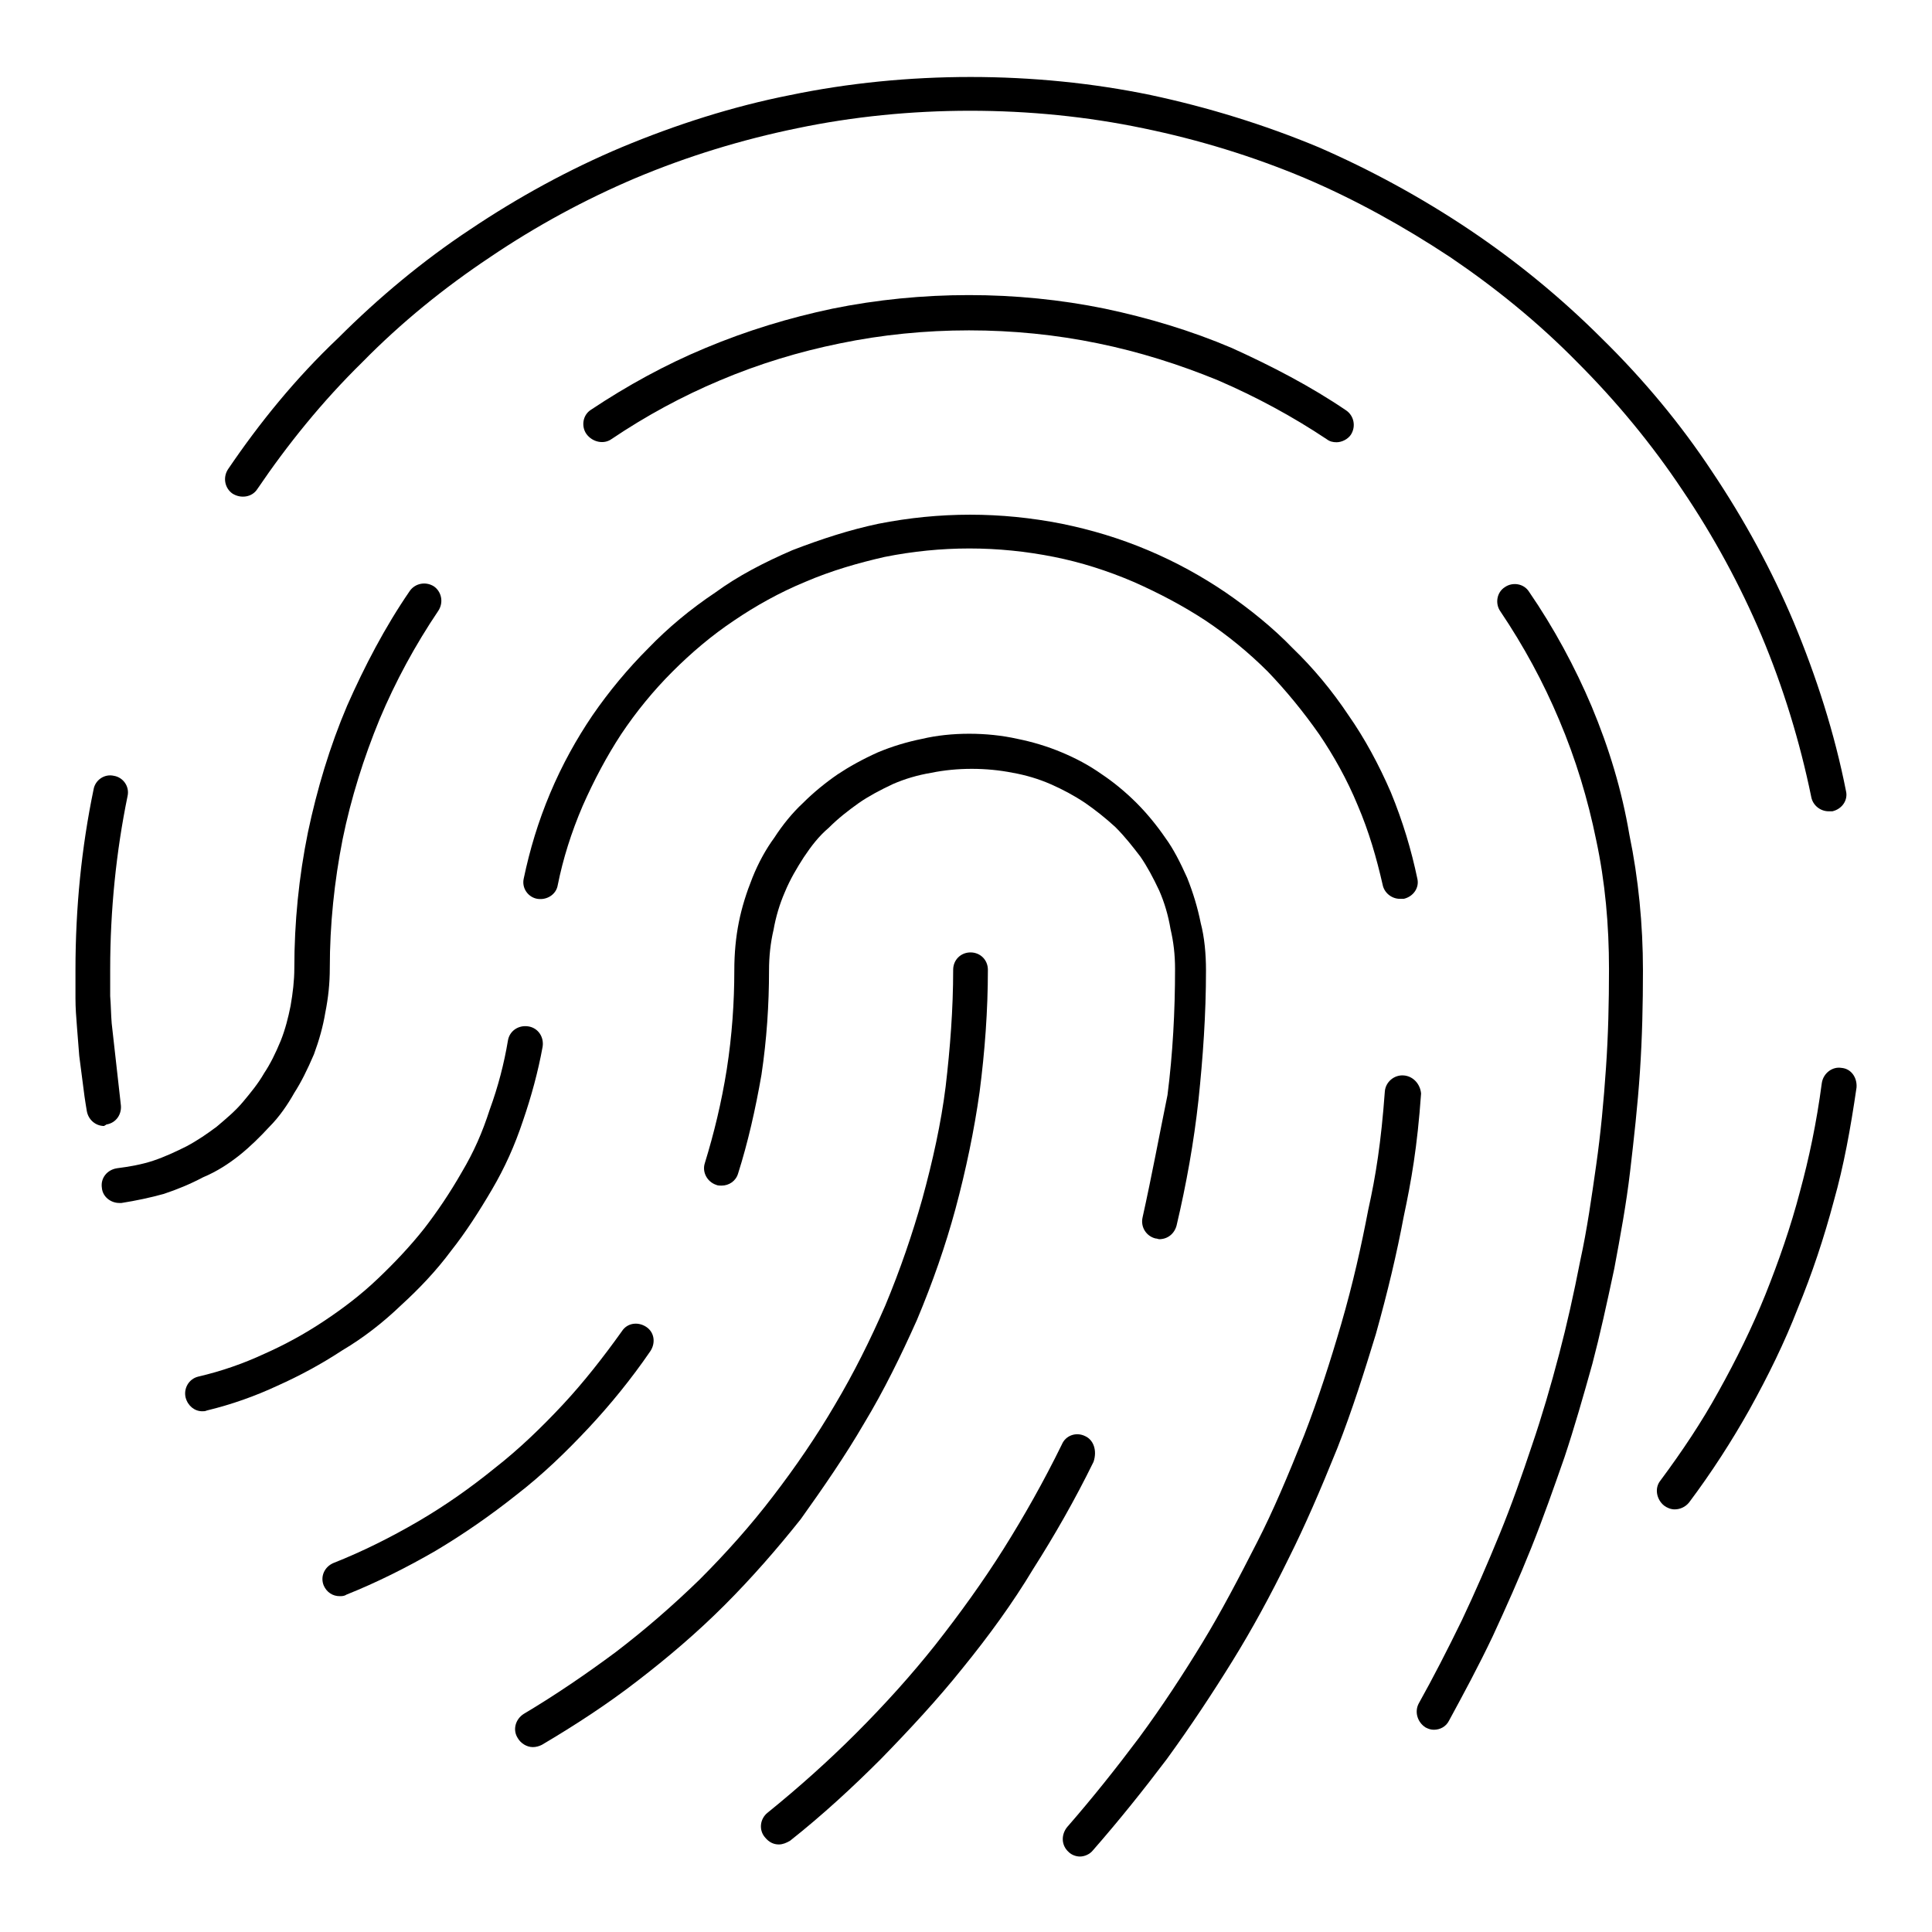 <?xml version="1.0" encoding="utf-8"?>
<!-- Svg Vector Icons : http://www.onlinewebfonts.com/icon -->
<!DOCTYPE svg PUBLIC "-//W3C//DTD SVG 1.1//EN" "http://www.w3.org/Graphics/SVG/1.1/DTD/svg11.dtd">
<svg version="1.1" xmlns="http://www.w3.org/2000/svg" xmlns:xlink="http://www.w3.org/1999/xlink" x="0px" y="0px" viewBox="0 0 256 256" enable-background="new 0 0 256 256" xml:space="preserve">
<g><g><path fill="#000000" d="M186,142.5c-1.3-0.1-2.4,0.9-2.5,2.1c-0.5,6.8-1.2,11.2-2.2,15.7c-0.9,4.7-2,9.7-3.6,15.2c-1.4,4.8-3,9.8-4.9,14.7c-2.2,5.5-4.1,10-6.2,14.1c-2.5,4.9-4.8,9.3-7.3,13.4c-2.5,4.1-5.3,8.4-8.4,12.6c-3,4-6.1,7.9-9.5,11.8c-0.8,1-0.8,2.4,0.2,3.3c0.4,0.4,1,0.6,1.5,0.6c0.6,0,1.3-0.3,1.7-0.8c3.5-4,6.7-8,9.8-12.1c3.2-4.4,6.1-8.8,8.7-13c2.6-4.2,5-8.6,7.5-13.7c2.1-4.2,4.1-8.8,6.4-14.5c2-5.1,3.6-10.2,5.1-15.1c1.6-5.7,2.8-10.8,3.7-15.6c1-4.7,1.8-9.2,2.3-16.3C188.2,143.7,187.3,142.6,186,142.5z"/><path fill="#000000" d="M151.4,161.3c-0.3,1.3,0.5,2.5,1.7,2.8c0.2,0,0.4,0.1,0.5,0.1c1.1,0,2-0.7,2.3-1.8c1.3-5.5,2.3-11.1,2.9-16.6c0.6-5.7,1-11.4,1-17.2c0-2.2-0.2-4.4-0.7-6.3c-0.4-2-1-4-1.8-6c-0.9-2-1.8-3.8-2.9-5.3c-1.1-1.6-2.4-3.2-3.8-4.6c-1.5-1.5-3.1-2.8-4.6-3.8c-1.7-1.2-3.4-2.1-5.3-2.9c-1.9-0.8-3.9-1.4-5.9-1.8c-4-0.9-8.8-0.9-12.6,0c-2,0.4-4,1-5.9,1.8c-2,0.9-3.8,1.9-5.3,2.9c-1.6,1.1-3.2,2.4-4.6,3.8c-1.4,1.3-2.7,2.9-3.8,4.6c-1.1,1.5-2.1,3.3-2.9,5.3c-0.8,2-1.4,3.9-1.8,5.9c-0.4,2-0.6,4.1-0.6,6.4c0,4.2-0.3,8.6-1,13.1c-0.7,4.4-1.7,8.5-2.9,12.4c-0.4,1.2,0.3,2.5,1.5,2.9c0.2,0.1,0.5,0.1,0.7,0.1c1,0,1.9-0.6,2.2-1.6c1.3-4.1,2.3-8.5,3.1-13.1c0.7-4.7,1-9.3,1-13.8c0-1.9,0.2-3.7,0.6-5.4c0.3-1.7,0.8-3.4,1.5-5c0.7-1.7,1.6-3.2,2.5-4.6c1-1.5,2-2.8,3.3-3.9c1.3-1.3,2.6-2.3,4-3.3c1.3-0.9,2.8-1.7,4.5-2.5c1.6-0.7,3.3-1.2,5.1-1.5c3.4-0.7,7.3-0.7,10.8,0c1.7,0.3,3.4,0.8,5,1.5c1.6,0.7,3.1,1.5,4.6,2.5c1.3,0.9,2.7,2,4,3.2c1.3,1.3,2.3,2.6,3.3,3.9c0.9,1.3,1.7,2.8,2.5,4.5c0.7,1.6,1.2,3.3,1.5,5.1c0.4,1.7,0.6,3.4,0.6,5.3c0,5.6-0.3,11.2-1,16.7C153.6,150.5,152.6,155.9,151.4,161.3z"/><path fill="#000000" d="M143.8,190.3c-1.2-0.6-2.6-0.1-3.1,1.1c-2.4,4.9-5,9.5-7.7,13.8c-2.7,4.3-5.8,8.6-9.1,12.8c-3.1,3.9-6.6,7.8-10.5,11.7c-3.6,3.6-7.5,7.1-11.7,10.5c-1,0.8-1.2,2.3-0.3,3.3c0.5,0.6,1.1,0.9,1.8,0.9c0.5,0,1-0.2,1.5-0.5c4.3-3.4,8.3-7.1,12-10.8c3.9-4,7.6-8,10.8-12c3.5-4.3,6.7-8.7,9.4-13.2c2.8-4.4,5.5-9.1,8-14.2C145.4,192.2,144.9,190.8,143.8,190.3z"/><path fill="#000000" d="M114.5,188.6c2.6-4.3,4.9-9,7-13.7c2.1-5,3.8-9.9,5.1-14.7c1.4-5.2,2.5-10.5,3.2-15.5c0.7-5.4,1.1-10.8,1.1-16.2c0-1.3-1-2.3-2.3-2.3s-2.3,1-2.3,2.3c0,5.2-0.4,10.4-1,15.5c-0.6,4.8-1.7,9.8-3.1,14.9c-1.3,4.6-2.9,9.3-4.9,14.1c-2,4.6-4.2,9-6.7,13.2c-2.4,4.1-5.2,8.2-8.2,12.1c-2.9,3.8-6.2,7.5-9.7,11c-3.6,3.5-7.3,6.7-11.1,9.6c-3.9,2.9-8,5.7-12.2,8.2c-1.1,0.7-1.5,2.1-0.8,3.2c0.4,0.7,1.2,1.2,2,1.2c0.4,0,0.8-0.1,1.2-0.3c4.4-2.6,8.7-5.4,12.7-8.5c3.9-3,7.8-6.3,11.5-10c3.6-3.6,7-7.5,10.1-11.4C109.1,197.1,112,192.9,114.5,188.6z"/><path fill="#000000" d="M78,189.2c2.8-3,5.6-6.4,8.2-10.2c0.7-1.1,0.5-2.5-0.6-3.2c-1.1-0.7-2.5-0.5-3.2,0.6c-2.5,3.5-5.1,6.8-7.8,9.7c-2.8,3-5.8,5.9-9,8.4c-3.2,2.6-6.6,5-10.2,7.1c-3.6,2.1-7.4,4-11.2,5.5c-1.2,0.5-1.8,1.8-1.3,3c0.4,0.9,1.2,1.4,2.1,1.4c0.3,0,0.6,0,0.9-0.2c4-1.6,8-3.6,11.8-5.8c3.7-2.2,7.3-4.7,10.7-7.4C71.9,195.4,75,192.4,78,189.2z"/><path fill="#000000" d="M53.2,172.9c2.3-2.1,4.6-4.5,6.6-7.2c1.9-2.4,3.7-5.2,5.4-8.1c1.7-2.9,3-5.8,4.1-9.1c1.1-3.2,2-6.5,2.6-9.8c0.2-1.3-0.6-2.5-1.9-2.7c-1.3-0.2-2.5,0.6-2.7,1.9c-0.5,3-1.3,6.1-2.4,9.1c-1,3.1-2.1,5.6-3.7,8.3c-1.6,2.8-3.3,5.3-5,7.5c-1.9,2.4-4,4.6-6.1,6.6c-2.3,2.2-4.7,4-7.1,5.6c-2.7,1.8-5.3,3.2-8,4.4c-2.8,1.3-5.7,2.3-8.7,3c-1.3,0.3-2,1.6-1.7,2.8c0.3,1.1,1.2,1.8,2.2,1.8c0.2,0,0.4,0,0.6-0.1c3.3-0.8,6.4-1.9,9.4-3.3c2.9-1.3,5.7-2.8,8.6-4.7C48.1,177.3,50.7,175.3,53.2,172.9z"/><path fill="#000000" d="M31.7,153.1c1.5-1.2,2.8-2.5,4-3.8c1.3-1.3,2.4-2.9,3.3-4.5c0.9-1.4,1.7-3,2.6-5.1c0.7-1.9,1.2-3.7,1.5-5.5c0.4-2,0.6-3.9,0.6-5.9c0-5.8,0.6-11.5,1.7-17.1c1.1-5.4,2.8-10.8,4.9-15.9c2.1-5,4.7-9.8,7.8-14.4c0.7-1.1,0.4-2.5-0.6-3.2c-1.1-0.7-2.5-0.4-3.2,0.6c-3.3,4.8-6,10-8.3,15.2c-2.3,5.4-4,11.1-5.2,16.8c-1.2,5.9-1.8,11.9-1.8,18c0,1.6-0.2,3.3-0.5,5c-0.3,1.5-0.7,3.1-1.3,4.6c-0.7,1.7-1.4,3.1-2.2,4.3c-0.8,1.4-1.8,2.6-2.8,3.8c-1,1.2-2.2,2.2-3.5,3.3c-1.2,0.9-2.5,1.8-4,2.6c-1.4,0.7-2.9,1.4-4.4,1.9c-1.5,0.5-3.2,0.8-4.8,1c-1.3,0.2-2.2,1.3-2,2.6c0.1,1.2,1.2,2,2.3,2c0.1,0,0.2,0,0.3,0c1.9-0.3,3.8-0.7,5.6-1.2c1.8-0.6,3.5-1.3,5.2-2.2C28.8,155.2,30.3,154.2,31.7,153.1z"/><path fill="#000000" d="M244,141.5c-1.2-0.2-2.4,0.7-2.6,2c-0.7,5.3-1.7,10-2.9,14.4c-1.2,4.6-2.8,9.2-4.6,13.7c-1.7,4.2-3.8,8.5-6.2,12.8c-2.2,4-4.8,7.9-7.7,11.8c-0.8,1-0.5,2.5,0.5,3.3c0.4,0.3,0.9,0.5,1.4,0.5c0.7,0,1.4-0.3,1.9-0.9c3-4,5.7-8.2,8-12.3c2.5-4.5,4.7-9,6.4-13.4c1.9-4.6,3.5-9.4,4.8-14.3c1.3-4.6,2.2-9.5,3-15C246.1,142.8,245.3,141.6,244,141.5z"/><path fill="#000000" d="M34.1,64.8c4-5.9,8.6-11.6,13.9-16.8c5.2-5.3,10.9-9.9,16.9-13.9c6.2-4.2,12.7-7.7,19.3-10.5c6.9-2.9,14.1-5.1,21.4-6.6c14.8-3.1,31.1-3.1,45.9,0c7.3,1.5,14.5,3.7,21.4,6.6c6.6,2.8,13.1,6.4,19.3,10.5c5.9,4,11.6,8.6,16.8,13.9c5.2,5.2,9.9,10.9,13.9,16.9c4.2,6.2,7.7,12.7,10.5,19.3c2.9,6.9,5.1,14.1,6.6,21.4c0.2,1.1,1.2,1.9,2.3,1.9c0.1,0,0.3,0,0.5,0c1.3-0.3,2.1-1.5,1.8-2.7c-1.5-7.6-3.9-15.1-6.9-22.3c-2.9-6.9-6.6-13.7-10.9-20.1c-4.1-6.2-9-12.1-14.5-17.5c-5.5-5.5-11.4-10.3-17.5-14.4c-6.4-4.3-13.2-8-20.1-11c-7.2-3-14.7-5.3-22.2-6.9c-15.4-3.2-32.4-3.2-47.8,0c-7.6,1.5-15.1,3.9-22.3,6.9c-6.9,2.9-13.7,6.6-20.1,10.9c-6.2,4.1-12.1,9-17.5,14.4C39.2,50.1,34.4,56,30.2,62.2c-0.7,1.1-0.4,2.5,0.6,3.2C31.9,66.1,33.4,65.9,34.1,64.8z"/><path fill="#000000" d="M14.1,149c1.3-0.2,2.1-1.4,1.9-2.7l-1.2-10.7c-0.1-1.2-0.1-2.4-0.2-3.6c0-1.2,0-2.4,0-3.6c0-7.8,0.8-15.6,2.3-22.9c0.3-1.3-0.6-2.5-1.8-2.7c-1.3-0.3-2.5,0.6-2.7,1.8c-1.6,7.7-2.4,15.7-2.4,23.9c0,1.3,0,2.5,0,3.8c0,1.3,0.1,2.5,0.2,3.8l0.3,3.8l0.7,5.4c0.1,0.7,0.2,1.3,0.3,1.9c0.2,1.2,1.2,2,2.3,2C13.9,149.1,14,149.1,14.1,149z"/><path fill="#000000" d="M81,58.2c4.6-3.1,9.4-5.7,14.4-7.8c5.2-2.2,10.5-3.8,15.9-4.9c11.1-2.3,23.1-2.3,34.2,0c5.4,1.1,10.8,2.8,15.9,4.9c5.1,2.2,9.9,4.8,14.4,7.8c0.4,0.3,0.8,0.4,1.3,0.4c0.7,0,1.5-0.4,1.9-1c0.7-1.1,0.4-2.5-0.6-3.2c-4.7-3.2-9.9-5.9-15.2-8.3c-5.4-2.3-11.1-4-16.8-5.2c-11.7-2.4-24.3-2.4-36.1,0c-5.7,1.2-11.3,2.9-16.8,5.2c-5.3,2.2-10.4,5-15.2,8.2c-1.1,0.7-1.3,2.2-0.6,3.2C78.5,58.6,80,58.9,81,58.2z"/><path fill="#000000" d="M210.9,93.6c-2.2-5.2-5-10.4-8.3-15.2c-0.7-1.1-2.2-1.3-3.2-0.6c-1.1,0.7-1.3,2.2-0.6,3.2c3.1,4.6,5.7,9.4,7.8,14.4c2.2,5.2,3.8,10.5,4.9,15.9c1.2,5.6,1.7,11.3,1.7,17.1c0,4.4-0.1,8.8-0.4,13.1c-0.3,4.4-0.7,8.7-1.3,12.9c-0.6,4.2-1.2,8.5-2.1,12.6c-0.9,4.6-1.8,8.6-2.8,12.4c-1.1,4.2-2.3,8.3-3.6,12.1c-1.3,3.9-2.7,7.9-4.3,11.8c-1.6,3.9-3.2,7.6-5,11.4c-1.9,3.9-3.8,7.6-5.7,11c-0.6,1.1-0.2,2.5,0.9,3.2c0.4,0.2,0.7,0.3,1.1,0.3c0.8,0,1.6-0.4,2-1.2c1.9-3.5,3.9-7.2,5.8-11.2c1.8-3.9,3.5-7.7,5.1-11.7c1.6-4,3-8,4.4-12c1.3-3.9,2.5-8.1,3.7-12.4c1-3.8,1.9-7.9,2.9-12.6c0.8-4.3,1.6-8.6,2.1-12.9s1-8.7,1.3-13.2c0.3-4.5,0.4-9,0.4-13.4c0-6.1-0.6-12.2-1.8-18C214.9,104.7,213.2,99.1,210.9,93.6z"/><path fill="#000000" d="M174.8,97.3c1.9,2.8,3.7,6,5.1,9.4c1.5,3.5,2.5,7,3.3,10.5c0.2,1.1,1.2,1.9,2.3,1.9c0.2,0,0.3,0,0.5,0c1.3-0.3,2.1-1.5,1.8-2.7c-0.8-3.8-1.9-7.5-3.5-11.4c-1.6-3.7-3.5-7.2-5.6-10.2c-2.2-3.3-4.7-6.3-7.4-8.9c-2.6-2.7-5.7-5.2-8.9-7.4c-3.1-2.1-6.5-4-10.3-5.6c-3.8-1.6-7.5-2.7-11.4-3.5c-8.1-1.6-16.2-1.6-24.3,0c-3.8,0.8-7.5,2-11.4,3.5c-3.7,1.6-7.2,3.4-10.2,5.6c-3.3,2.2-6.3,4.7-8.9,7.4c-2.7,2.7-5.2,5.7-7.4,8.9c-2.1,3.1-4,6.5-5.6,10.3c-1.6,3.8-2.7,7.5-3.5,11.3c-0.3,1.3,0.6,2.5,1.8,2.7c1.3,0.2,2.5-0.6,2.7-1.8c0.7-3.5,1.8-7,3.3-10.5c1.5-3.4,3.2-6.6,5.1-9.5c2-3,4.3-5.8,6.8-8.3c2.5-2.5,5.2-4.8,8.2-6.8c2.8-1.9,6-3.7,9.4-5.1c3.5-1.5,7-2.5,10.5-3.3c7.5-1.5,15-1.5,22.5,0c3.5,0.7,7,1.8,10.5,3.3c3.4,1.5,6.6,3.2,9.5,5.1c3,2,5.8,4.3,8.3,6.8C170.4,91.5,172.7,94.3,174.8,97.3z"/></g></g>
</svg>